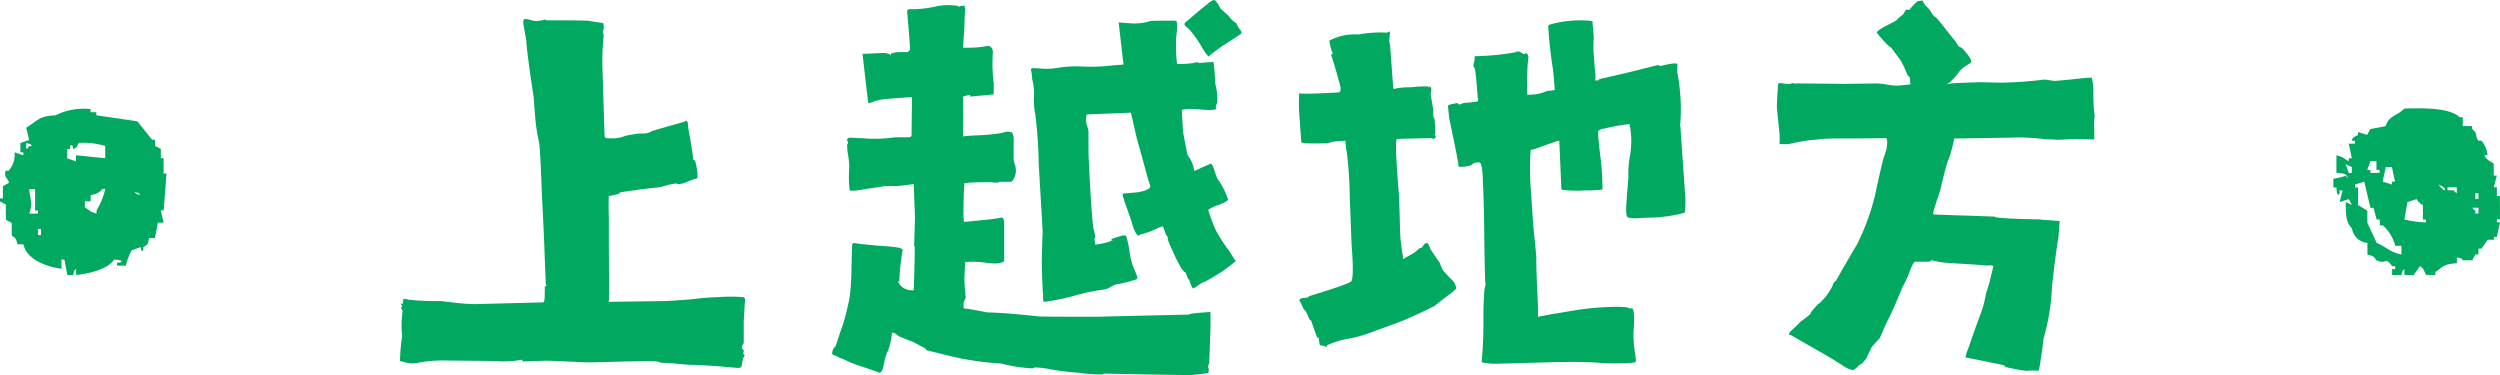 <svg xmlns="http://www.w3.org/2000/svg" width="300" height="45" viewBox="0 0 300 45">
  <g id="グループ_795" data-name="グループ 795" transform="translate(-810 -8028)">
    <path id="パス_3700" data-name="パス 3700" d="M372.61.23c-.781.872-1.833.8-2.224,2.106-.613.121-1.23.236-1.844.352-.125.237-.249.467-.375.7-.364-.116-.738-.235-1.108-.347v.352c-.391.271-.6.165-.74.7h.377c0,.111,0,.232,0,.347-.25,0-.5,0-.743,0q.192.871.373,1.751h-.364c0,.116,0,.234,0,.349-.663-.334-.577-.5-1.484-.7,0,.7.005,1.4.005,2.1,1.1.12,1.015.03,1.481.7l-.369-.352a8.083,8.083,0,0,1-1.483.357c0,.349,0,.7,0,1.048.122,0,.244,0,.367,0,0,0,.055,1.363.377.7,0-.115,0-.235,0-.348h.368q-.18.7-.363,1.4c.369-.114.741-.232,1.109-.349.123.235.247.469.37.7-.245-.114-.488-.229-.738-.349-.016,1.387.018,2.493.745,3.157a2.038,2.038,0,0,0,1.85,1.744c0,.469.005.933.005,1.4,1.128.243.8.555,1.112.695,1.234.558.959-.535,1.853.7h.37c0,.118,0,.234,0,.352h-.372c0,.234,0,.464,0,.7.372,0,.74,0,1.111,0,.22-.7-.056-.3.369-.7v.7h1.11c.246-.349.5-.7.74-1.051.461.193.521.652.746,1.046.368,0,.737,0,1.106,0v-.346c.938-.62.952-.963,2.59-1.059,0-.231,0-.464,0-.7.735.21.316-.049.74.343h1.108c.122-.232.247-.463.369-.7l.371,0v-.7h.368q.369-.529.738-1.054c.247-.005.492-.005.744,0,0-.117,0-.239,0-.352h.369c.118-.584.242-1.171.364-1.755-.123,0-.247,0-.367,0,0-.114,0-.234,0-.35.121,0,.245,0,.37,0-.005-.936-.005-1.865-.011-2.8h-.368V9.668h-.371c.123-.469.245-.936.369-1.4h-.371c0-.465,0-.929-.005-1.4-.1-.184-.924-.441-1.112-1.048h.373a3.094,3.094,0,0,0-.745-1.747H381.5c-.44-.648.009-.8-.745-1.4,0-.115,0-.231,0-.349-.374,0-.743,0-1.114,0V1.271h-.373C378.11.142,375.075.15,372.61.23m-6.283,7.718h-.368c-.122-.347-.25-.7-.372-1.05.249.114.494.234.74.349Zm4.074-.71h.737c.123.588.252,1.171.373,1.752-.123,0-.247,0-.371,0,0,.116,0,.233,0,.352q-.553-.177-1.112-.35c.124-.585.25-1.168.372-1.755m-1.851-.695h.735V7.591h.375v.35c-.371,0-.742,0-1.107,0,0-.115,0-.234,0-.347h-.374c.127-.352.248-.7.374-1.053m3.721,11.2c-1.339-.287-1.856-.921-2.97-1.4-.31-.717-.852-1.808-1.111-2.451,0-.469,0-.935,0-1.4-.37-.237-.744-.462-1.114-.7,0-.7,0-1.4,0-2.1l-.366,0c0-.116,0-.232,0-.348q.55-.176,1.111-.354.362,1.576.749,3.155c.121,0,.242,0,.366,0,.12.464.248.932.372,1.4h.375c-.005.234-.005.466,0,.7h.37a5.025,5.025,0,0,1,1.485,2.45h.74c0,.348,0,.7,0,1.052m8.866-7.374h.375v.7c-.122,0-.251,0-.37.005-.005-.236,0-.469-.005-.7m.379,1.749c0,.237,0,.465,0,.7h-.375v-.352c-.416-.3-.056.048-.37-.348.243,0,.494,0,.744,0m-3.709-2.445h1.109c0,.234,0,.464,0,.7-.421-.295-.056.048-.373-.346-.247,0-.492,0-.738,0Zm-.372.354s-.113.049-.741-.7c.1.082,1.015.359.741.7m-2.587,1.752c0,.586,0,1.171,0,1.753.122,0,.249,0,.374,0,0,.115,0,.236,0,.35a13.351,13.351,0,0,1-2.591-.346c.121-.7.239-1.4.366-2.1.369-.118.74-.237,1.108-.351a1.474,1.474,0,0,0,.74.695" transform="translate(725.891 8040.801)" fill="#00a95f" fill-rule="evenodd"/>
    <path id="パス_3701" data-name="パス 3701" d="M6.651.845C4.619.9,4.383,1.594,3.143,2.323c.118.492.235.981.354,1.473-.35.123-.706.245-1.052.37,0,.369,0,.736,0,1.105H2.8c0,.125,0,.246,0,.368L1.744,5.274a2.91,2.91,0,0,1-.7,2.21H.693c-.332.809.421,1.034.355,1.473q-.348.188-.7.373c0,.49,0,.979,0,1.476H0v.363c.235.124.468.246.7.371,0,.614,0,1.227.007,1.84.233.124.468.247.7.368,0,.492,0,.983,0,1.474.143.309.441,0,.7,1.1h.7c.44,1.856,2.685,2.647,4.568,2.939,0-.372,0-.74,0-1.107l.35,0c.12.615.237,1.231.359,1.843h.7c.211-.737-.049-.319.351-.737V20c1.333-.124,3.856-.682,4.56-1.852,0,0,1.365.049.7.364-.119,0-.233,0-.351,0v.37c.354,0,.7,0,1.052,0a8.122,8.122,0,0,1,.7-1.845c.347-.122.7-.245,1.049-.369.212.045-.07.648.351.366v-.366c.594-.422.489-.221.7-1.1h.7c.115-.62.232-1.233.348-1.845.233,0,.468,0,.7,0-.121-.489-.24-.982-.358-1.475h.354q.173-2.207.341-4.422c-.118,0-.233,0-.351,0V5.973H19.3c0-.366,0-.736,0-1.106-.233-.12-.466-.243-.7-.361,0-.246,0-.494,0-.74h-.352q-.875-1.1-1.757-2.208Q14.021,1.2,11.563.834c0-.126,0-.245,0-.372-.233,0-.466,0-.7,0,0-.124,0-.245,0-.369a7.578,7.578,0,0,0-4.214.75M3.149,4.9c0-.245,0-.494,0-.739.7.224.3-.049.7.37H3.5c-.3.416.044.053-.352.369m.358,4.787h.706c0,.86,0,1.722,0,2.578h.348c0,.124,0,.244,0,.37l-1.054,0c.457-1.334.15-1.445-.006-2.951m1.415,5.527c-.115,0-.23,0-.351,0,0-.248,0-.493,0-.736.121,0,.235,0,.354,0ZM16.845,10.4c-.7-.22-.305.054-.7-.365.7.218.3-.055.7.365m-5.262,1.852v.372c-.847-.226-.771-.391-1.4-.736,0-.246,0-.494,0-.737.235,0,.466,0,.7,0,0-.245,0-.49,0-.738.764-.174.994-.235,1.4-.74h.351a8.739,8.739,0,0,1-1.05,2.581m1.042-7.738c0,.493,0,.98,0,1.472-1.167-.117-2.34-.239-3.507-.36,0,.245,0,.492,0,.737-.355-.125-.7-.243-1.056-.365,0-.367,0-.739,0-1.108h.35v-.37c.38-.336.331.319.354.367.518-.209.411-.3.7-.736a9.038,9.038,0,0,1,3.161.363" transform="translate(810 8041)" fill="#00a95f" fill-rule="evenodd"/>
    <g id="グループ_769" data-name="グループ 769" transform="translate(858 8028)">
      <path id="パス_3680" data-name="パス 3680" d="M17.389,248.009a.763.763,0,0,0,.311.1q4.619,0,4.88.053,1.608.263,1.739.262c.087,0,.129.176.129.525a1.584,1.584,0,0,1-.051.367,1.43,1.43,0,0,0-.053.315.251.251,0,0,0,.053.132.262.262,0,0,1,.051.131,29.214,29.214,0,0,0-.155,3.988l.26,8.186a.461.461,0,0,0,.207.052.455.455,0,0,1-.207.052c0,.071.293.1.882.1a3.855,3.855,0,0,0,1.5-.262,5.627,5.627,0,0,1,1.038-.209,4.31,4.31,0,0,1,1.142-.106,2.2,2.2,0,0,0,.8-.131c.226-.087.286-.132.183-.132q2.336-.681,3.84-1.1l.415-.157c.1-.034.172.106.208.42a6.21,6.21,0,0,0,.1.84q.414,2.2.519,3.358.207.211.207.1a6.561,6.561,0,0,1,.312,2.152,10.936,10.936,0,0,0-1.22.419,3.093,3.093,0,0,1-1.116.315l-.208-.1a8.435,8.435,0,0,0-1.375.289,4.482,4.482,0,0,1-1.324.236q-2.18.263-3.945.525c-.035,0-.087.036-.155.1s-.122.106-.156.106c-.763.21-1.142.28-1.142.21q-.053,1.522,0,2.518v3.254q.05,6.138,0,6.978-.572,0,6.9-.1,2.648-.158,3.712-.289t2.517-.184a20.032,20.032,0,0,1,2.959,0c.138,0,.224.088.26.262l-.156,2.624v2.624q-.312.472-.208.63l.208.262v.157a.469.469,0,0,0-.053.211c0,.035.035.078.1.131a.227.227,0,0,1,.1.183c0-.14-.071-.071-.208.211a9.007,9.007,0,0,0-.207,1.049.563.563,0,0,1-.416.157q-1.142-.1-1.817-.157-2.646-.211-3.685-.211-.466,0-2.024-.157-1.35-.1-1.66-.1a.773.773,0,0,1-.286-.078.858.858,0,0,0-.233-.079q-.468-.052-3.478,0-4.1.105-4.257.106H21.956q.362,0-2.076-.106-1.922-.1-2.674-.078t-2.516.078v-.209a13.007,13.007,0,0,1-3.374.157q-4.724-.053-5.606-.052a15.37,15.37,0,0,0-3.79.315,3.1,3.1,0,0,1-1.3-.1L0,288.989A21.6,21.6,0,0,1,.26,286a11.876,11.876,0,0,1-.053-1.942q.052-.576.1-1.154A1.824,1.824,0,0,0,.1,282.64c.138-.139.172-.244.1-.314l-.1-.211c0-.07.027-.07.078,0s.094.071.129,0a2.936,2.936,0,0,0,.1-.577q0-.052.674.1a32,32,0,0,0,3.789.158q.934.1,1.817.21a22.677,22.677,0,0,0,2.285.157l8.2-.21c.1,0,.164-.175.182-.525s.026-.821.026-1.417H17.6l-.1-.21q-.051-1.048-.207-5.247-.157-3.567-.26-5.4-.21-5.877-.364-6.506a21.031,21.031,0,0,1-.415-2.572q-.157-1.889-.208-2.728-.623-3.988-.882-6.506v-.262q-.208-1.154-.311-1.785a1.388,1.388,0,0,1,0-.787.212.212,0,0,1,.156-.052,3.566,3.566,0,0,1,.675.1.779.779,0,0,0,.312.106,3.183,3.183,0,0,0,1.4-.158" transform="translate(0 -245.669)" fill="#00a95f"/>
      <path id="パス_3681" data-name="パス 3681" d="M89.9,245.337c.138.035.207.1.207.21a.154.154,0,0,1,.053-.106,1.292,1.292,0,0,1,.623-.1,1.313,1.313,0,0,1,.1.472q-.052.472-.1,2.15l-.156,2.412a13.911,13.911,0,0,0,2.959-.21c.346,0,.553.228.624.682q-.053.628-.052,1.888.1,1.992.156,1.73,0,1.783-.053,1.52l-1.4.131c-.554.052-1.022.1-1.4.131a.227.227,0,0,0,0-.209,4.853,4.853,0,0,0-.831.209v4.772q.882-.1,1.921-.132a24.19,24.19,0,0,0,2.8-.288,1.456,1.456,0,0,1,1.142-.052,1.508,1.508,0,0,1,.207.839v2.359a2.108,2.108,0,0,0,.13.6,2.1,2.1,0,0,1,.129.6,1.956,1.956,0,0,1-.155.97q-.209.5-.415.55h-1.35c-.173.071-.242.106-.207.106-.174,0-.468-.017-.882-.052h-.883q-1.089,0-2.283.1-.1,1.835-.1,2.935a11.71,11.71,0,0,0,.051,1.731q1.091-.1,3.167-.315c.311-.034.614-.079.908-.131s.458-.078.493-.078c.138,0,.225.227.26.681v4.51q-.052.157-.57.262a3.138,3.138,0,0,1-1.143,0,6.665,6.665,0,0,1-.674-.053,9.784,9.784,0,0,0-2.285-.052q-.052.525-.1,2.1,0,.578.156,2.2-.209.419-.208.367a1.857,1.857,0,0,0,0,.891,5.8,5.8,0,0,1,.8.106q.6.1,2,.366,2.283.053,6.073.473.207.052,7.059.052-.364,0,6.488-.157l4.567-.106a.917.917,0,0,1,.26-.1q.623-.1,2.336-.21v1.783q-.052,1.678-.155,4.3l-.156.473a.408.408,0,0,0,.051.157.416.416,0,0,1,.053.157c0,.28-.035.437-.1.473q-.832.1-1.869.21-.31.051-10.537-.158a.4.4,0,0,0-.155.052.41.41,0,0,1-.156.053,19.307,19.307,0,0,1-2.8-.21,30.02,30.02,0,0,1-3.425-.42,8.746,8.746,0,0,0-1.921-.21c.069,0,0,.035-.208.106a19.284,19.284,0,0,1-3.737-.577,38.785,38.785,0,0,1-4.931-.63q-1.869-.419-4.1-1a.3.3,0,0,0-.1-.209q-.622-.315-1.5-.786-.728-.262-1.61-.63c-.485-.384-.779-.524-.882-.419a5.149,5.149,0,0,1-.156,1.1,7.4,7.4,0,0,1-.415,1.284,3.993,3.993,0,0,0-.311.97c-.1.524-.174.84-.208.944-.1.314-.243.472-.415.472q-.675-.263-2.076-.734a13.555,13.555,0,0,1-2.336-.944.782.782,0,0,1-.312-.1l-.415-.21a.68.68,0,0,0-.285-.1.257.257,0,0,1-.234-.262,1.213,1.213,0,0,1,.415-.839q.468-1.416.987-2.937.26-.837.674-2.778a27.172,27.172,0,0,0,.234-3.093q.026-1.521.078-3.3c.069-.209.172-.315.311-.315q-.623.054,2.75.368.986.052,1.972.157c.657.071,1,.193,1.038.368A28.62,28.62,0,0,0,82.992,278v.42h-.1a.148.148,0,0,0-.1.052.785.785,0,0,1,.26.368,1.859,1.859,0,0,0,1.661.629q.156-4.981.1-5.243a.153.153,0,0,1-.053-.1l.1-3.408-.156-3.985q-.623.106-2.129.262a9.681,9.681,0,0,0-1.4,0q-.209.054-1.714.262-.675.106-1.4.21a3.847,3.847,0,0,1-1.038.052,14.294,14.294,0,0,1-.053-2.726,9.063,9.063,0,0,0-.129-1.469,8.01,8.01,0,0,1-.13-1.205.327.327,0,0,1,.053-.184.331.331,0,0,0,.052-.184.423.423,0,0,0-.052-.157.408.408,0,0,1-.053-.158q0-.209.364-.262c.208,0,.536.019.986.052.345,0,.691.019,1.038.053a17.671,17.671,0,0,0,3.426-.157h1.608q.26-.052.312-.158L84.5,256.3q-.882.052-2.855.209a6.808,6.808,0,0,0-1.791.341q-.6.236-.6.183-.1-.786-.286-2.385t-.389-3.435c-.035-.1-.053-.139-.053-.1q.26,0,1.35-.052c.726-.034,1.159-.053,1.3-.053a2.468,2.468,0,0,1,.675.158.155.155,0,0,1,.051.1v.106c.1-.315.138-.472.1-.472.034.175.051.245.051.21a.686.686,0,0,1,.519-.158q-.26-.051,1.506-.052c-.071,0-.035-.07.1-.21h.1q-.052-1.048-.208-2.857t-.156-1.913q.051-.209.726-.158a14.1,14.1,0,0,0,2.648-.315,6.783,6.783,0,0,1,2.6-.1m19.412,1.992q.572.053,1.35.106a6.6,6.6,0,0,0,2.283-.21.149.149,0,0,0,.1-.052q.416-.052,2.232-.052a7.927,7.927,0,0,1,.987.026,4.545,4.545,0,0,1,.051,1.075l-.1.943a19.427,19.427,0,0,0,.1,3.146,10.381,10.381,0,0,0,1.921-.1,3.323,3.323,0,0,1,.519-.1c.208.07.293.1.26.1q.416-.052,1.038-.1c.553,0,.761-.034.624-.106a19.76,19.76,0,0,1,.208,2.308,3.657,3.657,0,0,0,.1.734,6.119,6.119,0,0,1,.156,1.939c0-.034-.053.088-.156.368v.367q-.207.21-1.92.052-1.975-.156-2.18.106l.156,2.622.519,2.726a3.954,3.954,0,0,1,.83,1.939q1.921-.89,2.025-.891a1.9,1.9,0,0,1,.311.576q.1.368.416,1.207a9.365,9.365,0,0,1,.622.97,11.617,11.617,0,0,1,.675,1.494q.051.263-1.195.735a4.249,4.249,0,0,0-1.194.576,24.062,24.062,0,0,0,.883,2.359A17.505,17.505,0,0,0,122.6,274.8q.207.368.675,1.1c.1,0,.138.019.1.053a18.22,18.22,0,0,1-3.27,2.254,9.629,9.629,0,0,1-.986.473,6.845,6.845,0,0,1-.83.576q-.209.053-.519-1.049c-.07,0-.13-.06-.182-.182s-.13-.342-.234-.656a.638.638,0,0,1-.285-.21q-.13-.156-.285-.366l-.1-.21a13.176,13.176,0,0,1-.882-1.783,11.1,11.1,0,0,1-.622-1.467.347.347,0,0,0,0-.262,1.634,1.634,0,0,1-.208-.262,10.09,10.09,0,0,0-.364-1,3.189,3.189,0,0,0-.856.34,9.751,9.751,0,0,1-1.687.6c-.278.071-.4.141-.363.21q-.416-.156-.831-1.625,0-.052-.779-2.255-.155-.418-.311-1v-.157a.046.046,0,0,0,.051-.052q.934-.053,1.817-.158,1.453-.261,1.454-.734-.261-.733-.649-2.2t-.961-3.46q-.362-1.573-.726-3.146l-5.294.21a2.47,2.47,0,0,0,0,1.258,3.778,3.778,0,0,1,.207.786v2.727q.312,6.711.572,8.808c.069.281.156.647.26,1.1l-.1.209a2.649,2.649,0,0,0,.1.734,7.953,7.953,0,0,0,2.127-.524h-.26a.6.6,0,0,1,.208-.21q.517-.156,1.194-.366a.863.863,0,0,1,.415.052,11.72,11.72,0,0,1,.415,1.915,7.668,7.668,0,0,0,.572,2.123q.466,1,.311,1.153a14.367,14.367,0,0,1-2.491.629,2.714,2.714,0,0,0-.675.315,2.065,2.065,0,0,1-.882.315,23.225,23.225,0,0,0-3.27.681,31.213,31.213,0,0,1-3.686.786.23.23,0,0,1-.26-.262v-.577q-.1-1.257-.156-3.827.051-2.622.1-3.565v-.367l-.468-7.97a54.138,54.138,0,0,0-.415-5.977,8,8,0,0,1-.155-2.07,6.083,6.083,0,0,0-.208-2.071,5.886,5.886,0,0,0-.156-1.154q-.052-.156.312-.21c-.07,0,.207.019.83.053a8.459,8.459,0,0,0,2.231-.106,13.9,13.9,0,0,1,2.907-.131,21.279,21.279,0,0,0,2.958-.079q.934-.1,1.869-.157Zm12.2-1.677a3.068,3.068,0,0,0-.622-.944q-.156-.209-.882.368c-.1.1-.381.332-.831.681l-1.92,1.626a.3.3,0,0,0,.078.393,4.447,4.447,0,0,1,.493.446,13.32,13.32,0,0,1,1.453,2.045q.675,1.153.883,1.153-.157,0,1.505-1.207,1.089-.681,2.336-1.52c.069-.07.052-.21-.053-.419a2.285,2.285,0,0,1-.233-.289,3.114,3.114,0,0,1-.286-.55,2.755,2.755,0,0,1-.882-.839q-.1-.1-1.038-.944" transform="translate(-23.061 -244.652)" fill="#00a95f"/>
      <path id="パス_3682" data-name="パス 3682" d="M166.8,249.545l-.1,1.155a2.067,2.067,0,0,0,.1.367l.363,4.933.053.42a8.726,8.726,0,0,1,1.661-.21h.519a12.542,12.542,0,0,1,1.972-.1.158.158,0,0,1,.051.1v.1a.151.151,0,0,1,.053-.1v-.1a.333.333,0,0,1,.26.21.648.648,0,0,1,0,.367,3.119,3.119,0,0,0-.053.472q0-.1.312,1.784v.472a1.09,1.09,0,0,0,.051.42.555.555,0,0,0,.1.158q.1,1.207.1,1.784c-.071.07-.1.123-.1.157,0-.069.051,0,.155.21-.069.176-.173.262-.311.262q.051,0-.26-.1l-4.1.1q-.311.158.26,6.927.051,1.627.1,3.306a20.385,20.385,0,0,0,.363,3.831v.367c.415-.244.769-.446,1.064-.6a3.947,3.947,0,0,0,.909-.709.738.738,0,0,0,.311-.1.944.944,0,0,0,.129-.184,1.266,1.266,0,0,1,.183-.236.353.353,0,0,1,.26-.1c.1,0,.189.088.26.262s.12.315.156.42q.622.945,1.142,1.679a4.045,4.045,0,0,0,.415.945q.673.736,1.193,1.26a1.493,1.493,0,0,1,.364.892,5.322,5.322,0,0,1-.779.682q-.988.735-1.168.892a5.159,5.159,0,0,1-.493.367.151.151,0,0,0-.051.1q-2.96,1.471-4.516,2.047-1.714.63-3.167,1.155a14.854,14.854,0,0,1-2.7.761,10.765,10.765,0,0,0-2.648.813v.1a.154.154,0,0,1-.051.105,1.749,1.749,0,0,0-.779-.21c-.071-.349-.122-.665-.156-.945a.394.394,0,0,0-.156.053q-.467-1.26-.726-2.047a.892.892,0,0,0-.208-.158q-.26-.63-.39-.866a.955.955,0,0,0-.285-.341q-.311-.63-.467-1a.064.064,0,0,1-.1,0c.069-.244.207-.367.415-.367.379-.034.588-.052.623-.052-.1,0-.018-.07.26-.21q4.826-1.468,4.982-1.784.312-.63,0-4.513,0-.262-.208-5.563a52.265,52.265,0,0,0-.337-5.3,8.282,8.282,0,0,1-.182-1.47l-1.3.1a2.859,2.859,0,0,0-.779.21q-1.765.052-2.751,0a1.26,1.26,0,0,1-.466-.1l-.26-3.674q-.053-.682,0-2.2.726.053,2.179,0,2.543-.1,2.674-.157c.087-.034.129-.21.129-.525q-.572-2.257-1.142-3.936c.138-.139.208-.192.208-.157a5.248,5.248,0,0,1-.415-1.574,7.52,7.52,0,0,1,2.076-.682,9.674,9.674,0,0,1,1.453-.052,14.312,14.312,0,0,1,3.374-.21.254.254,0,0,0,.129-.052.253.253,0,0,1,.13-.052c.033-.069.069-.069.1,0m23.358-1.365a13.209,13.209,0,0,0-4.256.525c-.071,0-.1.087-.1.262a51.117,51.117,0,0,0,.571,5.143q.1.893.208,2.414a4.027,4.027,0,0,1-.882.105,5.324,5.324,0,0,1-2.232.472c-.138,0-.208-.017-.208-.052q0-2.257.053-3.306a5.579,5.579,0,0,1,.051-.577,5.645,5.645,0,0,0,.053-.63c-.071-.28-.156-.42-.26-.42a.9.9,0,0,1-.26.1,1.122,1.122,0,0,1-.312-.157.879.879,0,0,0-.415-.157.55.55,0,0,0-.311.1,30.14,30.14,0,0,1-4.931.472c0,.035.016.052.051.052v.1a2.589,2.589,0,0,1-.078.551,2.533,2.533,0,0,0-.078.5.385.385,0,0,0,.1.184.4.4,0,0,1,.1.236q.156,1.155.312,3.359c.1.245.069.4-.1.472q-.832.106-1.557.157a3.4,3.4,0,0,0-.57.21c-.174-.14-.226-.21-.156-.21a3.174,3.174,0,0,0-.519.1,1.962,1.962,0,0,0-.675.21l.156,1.522q.571,2.677.935,4.566.155.84.207,1.26a4.045,4.045,0,0,0,1.557-.21l.208-.21a2.012,2.012,0,0,1,.726-.1q.362.054.416,2.467.1,1.785.156,5.773.05,5.407.155,6.455a4.9,4.9,0,0,0-.155.787q-.106,1.784-.1,2.991a53.423,53.423,0,0,1-.208,5.458l.053.053a7.189,7.189,0,0,0,2.076.157q.31,0,5.917-.157,4.151-.106,5.969.052a26.655,26.655,0,0,0,4.1,0,.4.4,0,0,0,.415-.262q0,.1-.207-1.469a12.013,12.013,0,0,1-.1-2.047q.207-2.624-.208-2.781a.152.152,0,0,0-.1.052.977.977,0,0,1-.311-.078.968.968,0,0,0-.311-.079q-.52-.052-1.195-.052a36.8,36.8,0,0,0-4.568.367l-2.492.42q-.466.054-2.284.42.052-.63-.1-3.359-.106-2.519-.1-3.884-.21-2.256-.364-3.726-.156-2.257-.311-4.566a33.111,33.111,0,0,1,0-4.566c0,.1.275.053.83-.157q2.283-.839,2.6-.892l.26,5.878a12.8,12.8,0,0,0,2.8.1,17.451,17.451,0,0,0,2.127-.1,31.319,31.319,0,0,0-.208-3.621q-.261-2.047-.311-2.991-.053-.419.182-.551a.912.912,0,0,1,.442-.131,24.082,24.082,0,0,1,3.218-.577c-.1,0-.1.141,0,.42a10.041,10.041,0,0,1,0,3.254,12.626,12.626,0,0,0-.208,2.834q0-.209-.208,2.467-.155,1.942.078,2.178t1.635.131q.933-.051,1.453-.052a17.861,17.861,0,0,0,3.788-.577,8.688,8.688,0,0,0,.052-2.2l-.571-8.239a.147.147,0,0,1-.051-.1.149.149,0,0,1,.051-.1v-.1a23.313,23.313,0,0,0-.363-6.088q0-1.154.053-1-.209-.262-2.025.21a.457.457,0,0,1-.208-.052.465.465,0,0,0-.207-.052q-3.843,1-6.748,1.627c-.243.071-.346.122-.312.157a.149.149,0,0,0,.1.052h-.57c.069.071.1-.175.1-.735a17.3,17.3,0,0,1-.156-1.837,12.279,12.279,0,0,1-.052-2.467q-.053-1.05-.155-1.837a.152.152,0,0,1,.051-.1c0-.139-.329-.21-.986-.21" transform="translate(-47.996 -245.738)" fill="#00a95f"/>
      <path id="パス_3683" data-name="パス 3683" d="M274.547,261.365l-2.129.1c-.069,0-.311-.017-.726-.052h-.675a22.554,22.554,0,0,0-4.1-.21l-6.9.106a18.683,18.683,0,0,1-.468,1.888,7.9,7.9,0,0,1-.311.865q-.209.5-.935,3.592c-.174.489-.363,1.058-.571,1.7s-.277,1-.208,1.075q.258,0,2.8.1,2.024.052,4.62.157c-.035,0-.018.07.051.209.034,0,.018-.034-.051-.1s-.087-.1-.053-.1q.1.21,5.035.315a3.515,3.515,0,0,1,.675.052q1.038.052,2.076.157-.052.577-.156,1.94-.362,2.151-.779,5.978a25.969,25.969,0,0,1-1.038,6.293q-.053.84-.311,2.36a7.347,7.347,0,0,1-.26,1.416c.034-.036-.26-.052-.882-.052-.381,0-.519.017-.415.052a22.261,22.261,0,0,1-2.648-.473l-.207-.209q-2.129-.473-4.62-.944a6.667,6.667,0,0,1,.415-1.259q.572-1.73,1.506-4.247a13.3,13.3,0,0,0,.57-2.255q.207-.575.415-1.311.052-.314.467-1.887a1.181,1.181,0,0,0-.779-.052q-.208-.053-1.894-.158l-2.569-.157a10.974,10.974,0,0,1-2.285-.368c.138,0,.069.071-.208.21h-1.66q-.209,0-.623,1.049a13.682,13.682,0,0,1-.934,2.045q-.312.787-.675,1.626-.208.524-.831,1.835l-.519,1.049q-.26.629-.674,1.573-.468.471-.987,1.1-.26.525-.623,1.311-.208.262-.519.63l-.311.157a3.358,3.358,0,0,1-.727.63,2.811,2.811,0,0,1-1.271-.55q-.857-.552-2.1-1.285-2.024-1.154-4.2-2.412c-.138.035-.19.035-.155,0a.8.8,0,0,1,.1-.315q.57-.523,1.3-1.258a13.11,13.11,0,0,0,1.141-.891,1.271,1.271,0,0,1,.156-.315q.31-.367.779-.891a.33.33,0,0,1,.129-.079.266.266,0,0,0,.1-.053c.017-.017.129-.139.337-.366s.329-.359.364-.394a10.434,10.434,0,0,0,.779-1.206c.033-.1.1-.28.207-.524a1.082,1.082,0,0,0,.26-.21q1.141-2.045,2.492-4.3a27.017,27.017,0,0,0,2.283-6.4q.362-1.731.882-3.88a11.812,11.812,0,0,0,.415-1.311q.156-1.153-.1-1.206-2.284.052-6.021.052-.675,0-1.661.052c-.83.1-1.316.157-1.453.157a22.17,22.17,0,0,0-2.543.471h-1.09a8.369,8.369,0,0,0,0-1.311q-.1-1-.311-3.093,0-.577.077-1.757t.079-1.075c.1-.106.293-.122.57-.052a4.48,4.48,0,0,0,.934.052c-.069,0,.017-.034.26-.106a.26.26,0,0,1,.13.053.252.252,0,0,0,.129.052c0-.034.035-.052.1-.052q1.038,0,5.554.052,1.4,0,4.049-.052a8.47,8.47,0,0,1,1.272.131,8.129,8.129,0,0,0,1.168.131,15.153,15.153,0,0,0,1.713-.157l-.1-.839-.26-.262a12.977,12.977,0,0,0-.831-1.783q-.208-.262-.493-.656t-.648-.865a3.5,3.5,0,0,1-.285-.21,2.624,2.624,0,0,1-.234-.209,17.7,17.7,0,0,1-1.194-1.364q0-.261,1.246-.891.517-.262,1.089-.577a4.986,4.986,0,0,1,.831-.734,4.789,4.789,0,0,1,.363-.577.808.808,0,0,0,.415,0,7.246,7.246,0,0,1,.882-.944c.035-.069.156-.1.363-.1.208-.034.329-.034.364,0a.468.468,0,0,0,.051.21,1.448,1.448,0,0,0,.183.262q.128.157.545.577a7.452,7.452,0,0,0,.519.787,2.976,2.976,0,0,1,.26.157q.31.316,1.168,1.417c.57.734.883,1.127.934,1.18s.094.1.129.131q.157.263.519.787a.909.909,0,0,1,.364.157q1.347,1.417,1.038,1.784c-.174.1-.4.245-.675.42a3.225,3.225,0,0,0-.779.734.321.321,0,0,0-.078.131c-.018.052-.044.078-.078.078a8.678,8.678,0,0,1-.986,1.049,1.325,1.325,0,0,0-.312.158,6.808,6.808,0,0,1,1.3-.158q.934-.05,2.8-.1l2.44.052a45.778,45.778,0,0,0,5.191-.367,4.137,4.137,0,0,1,.648.078,4.2,4.2,0,0,0,.7.078q.727-.05,3.737-.366.829,0,.624-.1a12.362,12.362,0,0,1,.207,1.52,21.274,21.274,0,0,0,.1,2.832,1.285,1.285,0,0,1,.026.472c-.018.21-.035.446-.052.708a2.547,2.547,0,0,0,.026.655v1.311Z" transform="translate(-73.51 -244.688)" fill="#00a95f"/>
    </g>
  </g>
</svg>
